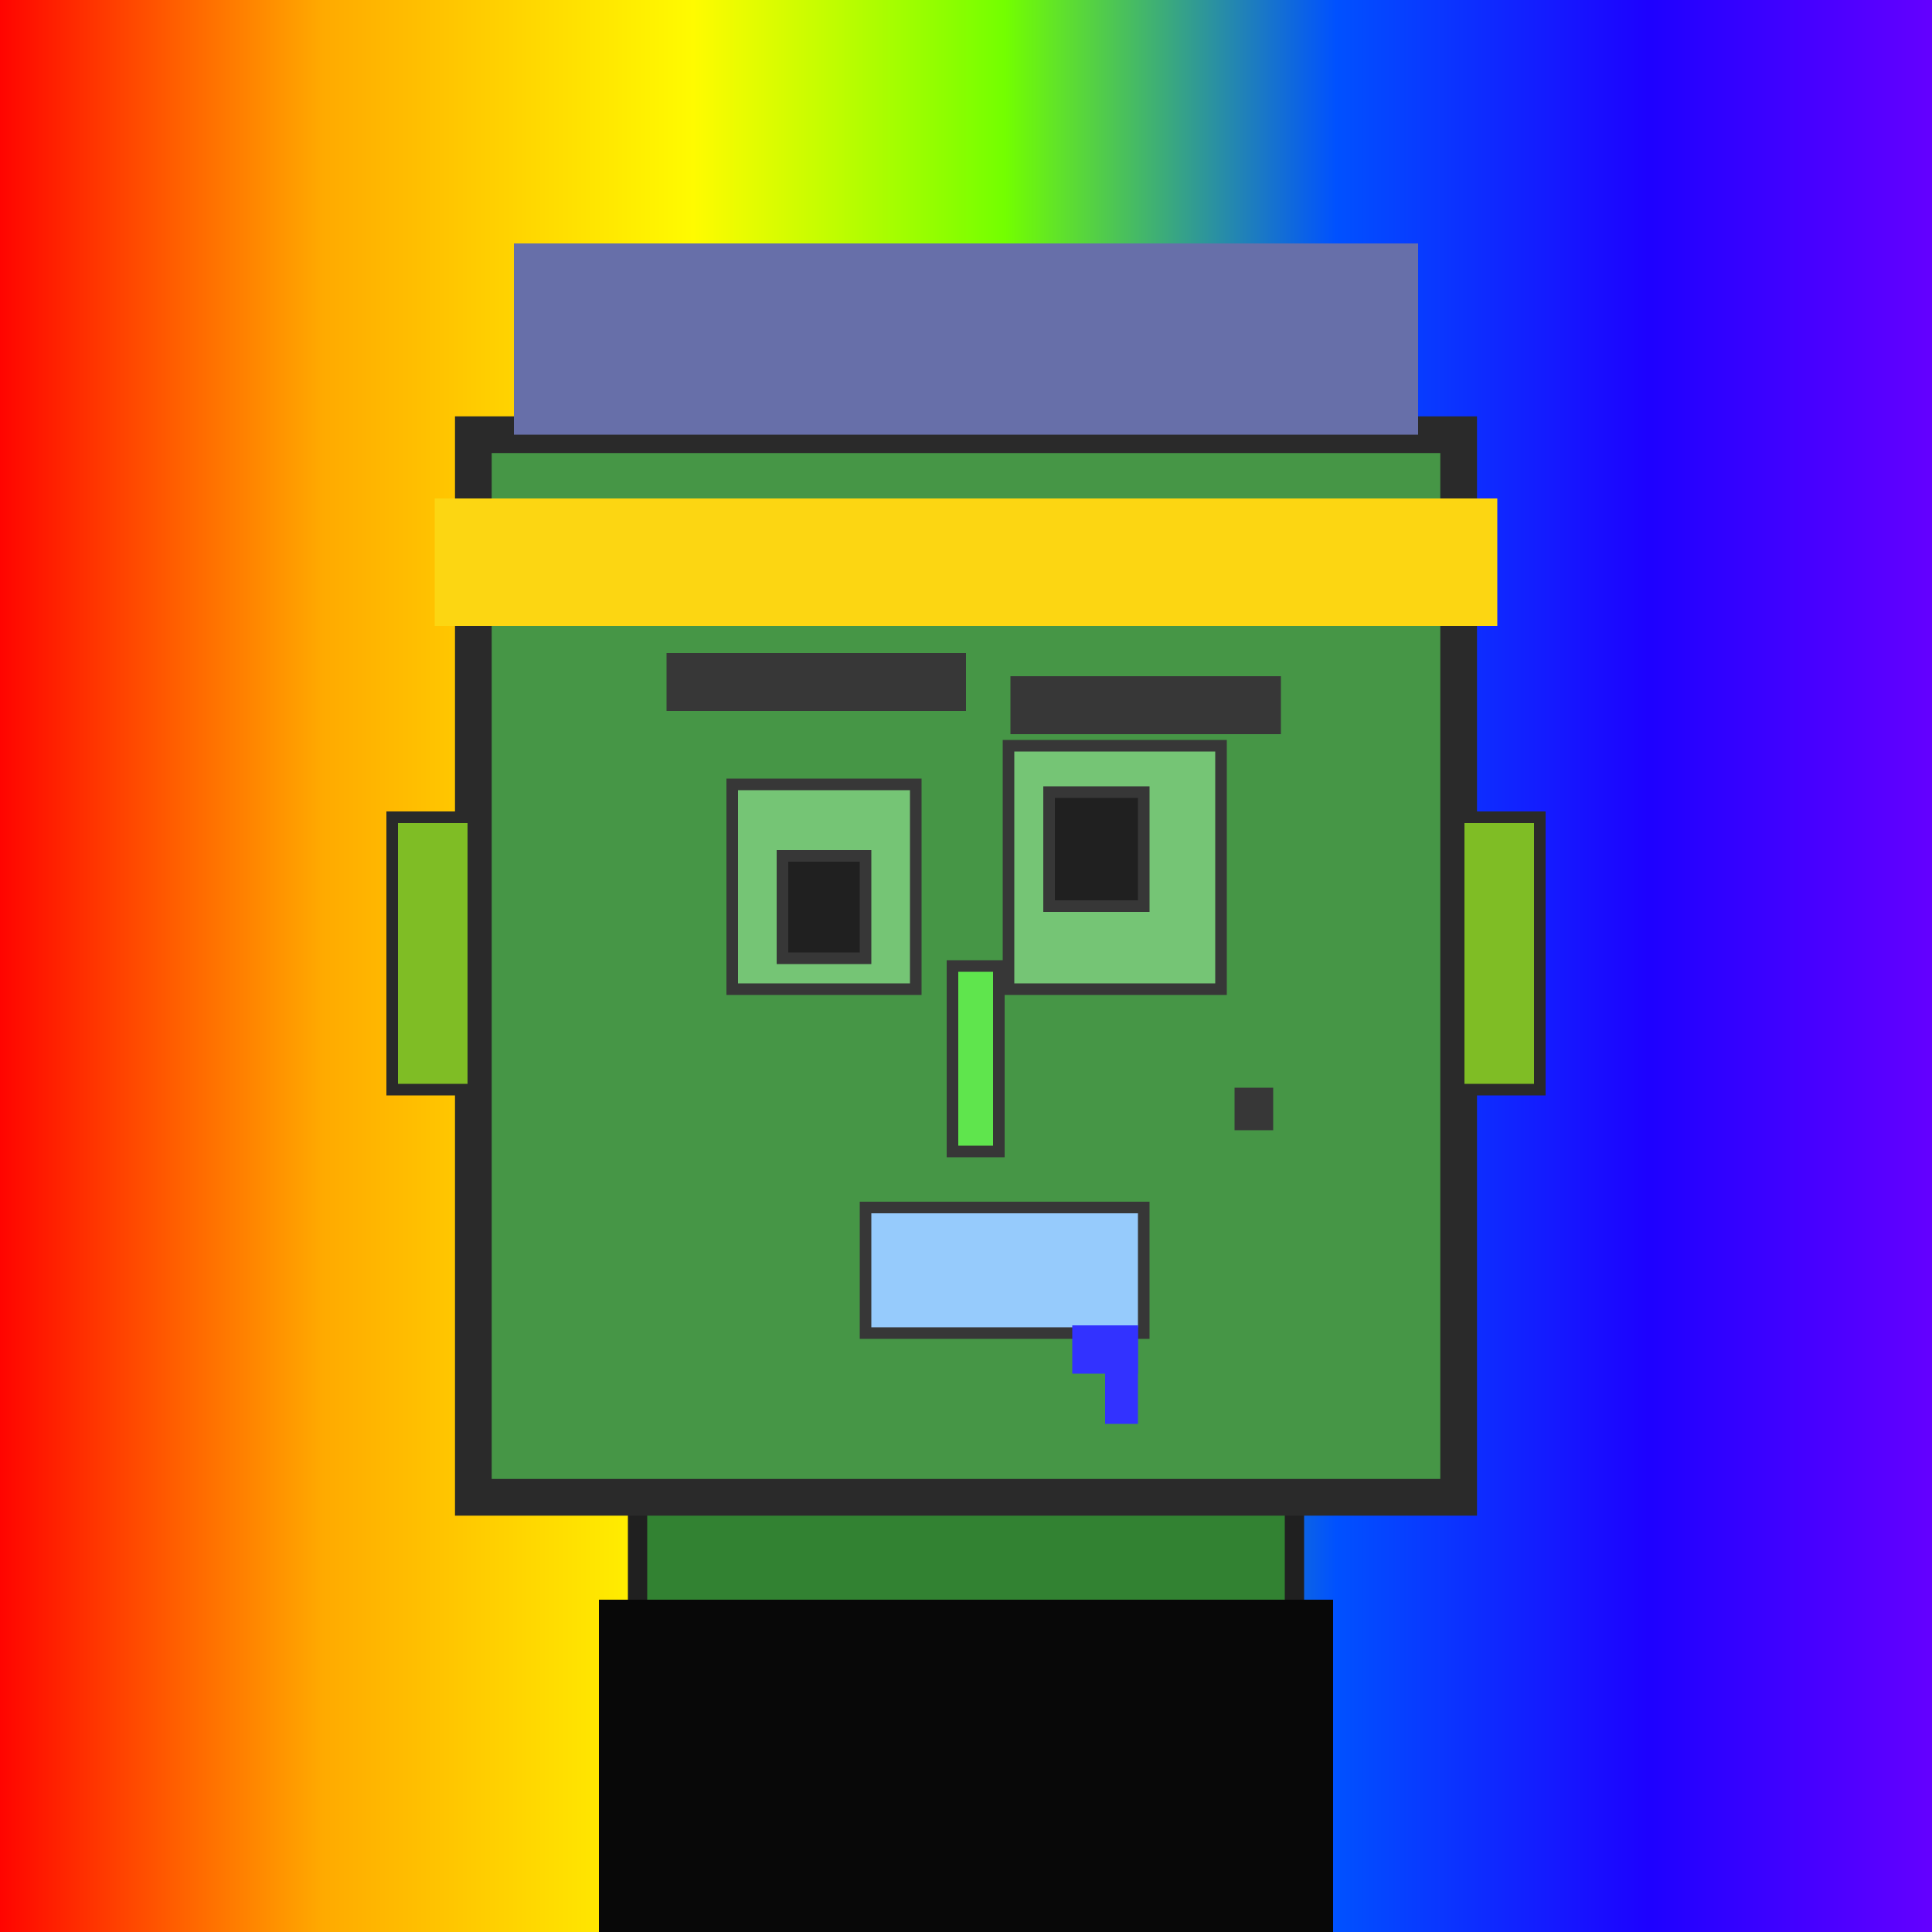 <?xml version="1.0" encoding="utf-8"?><svg viewBox="0 0 1000 1000" xmlns="http://www.w3.org/2000/svg"><defs><linearGradient id="bkStyle"><stop offset="0" style="stop-color: rgb(255, 0, 0);"/><stop offset="0.17" style="stop-color: rgb(255, 170, 0);"/><stop offset="0.36" style="stop-color: rgb(255, 251, 0);"/><stop offset="0.52" style="stop-color: rgb(115, 255, 0);"/><stop offset="0.69" style="stop-color: rgb(0, 81, 255);"/><stop offset="0.85" style="stop-color: rgb(29, 1, 255);"/><stop offset="1" style="stop-color: rgb(102, 0, 255);"/></linearGradient></defs><rect id="background" width="1000" height="1000"  style="fill: url(#bkStyle);" onclick="background.style.fill='rgba(0,0,0,0)'"/><rect x="330" y="775" width="340" height="235" style="fill: rgb(50, 130, 50); stroke-width: 10px; stroke: rgb(32, 32, 32);"/><rect x="245" y="225" width="510" height="550" style="fill: rgb(70, 150, 70); stroke-width: 19px; stroke: rgb(42, 42, 42);"/><rect x="379" y="406" width="95" height="106" style="fill: rgb(117, 197, 117); stroke-width: 6px; stroke: rgb(55, 55, 55);"/><rect x="522" y="386" width="110" height="126" style="fill: rgb(117, 197, 117); stroke-width: 6px; stroke: rgb(55, 55, 55);"/><rect x="405" y="443" width="43" height="53" style="fill: rgb(32,32,32); stroke-width: 6px; stroke: rgb(55,55,55);"/><rect x="543" y="410" width="49" height="59" style="fill: rgb(32,32,32); stroke-width: 6px; stroke: rgb(55,55,55);"/><rect x="493" y="500" width="24" height="96" style="fill: rgb(95, 229, 77); stroke-width: 6px; stroke: rgb(55, 55, 55);"/><rect x="203" y="423" width="42" height="141" style="fill: rgb(127, 189, 37); stroke-width: 6px; stroke: rgb(42, 42, 42);"/><rect x="755" y="423" width="42" height="141" style="fill: rgb(127, 189, 37); stroke-width: 6px; stroke: rgb(42, 42, 42);"/><rect x="345" y="338" width="155" height="30" style="fill: rgb(55, 55, 55); stroke-width: 0px; stroke: rgb(0, 0, 0);"/><rect x="523" y="350" width="140" height="30" style="fill: rgb(55, 55, 55); stroke-width: 0px; stroke: rgb(0, 0, 0);"/><rect x="448" y="625" width="144" height="65" style="fill: rgb(150, 203, 252); stroke-width: 6px; stroke: rgb(55, 55, 55);"/><rect x="639" y="563" width="20" height="22" style="fill: rgb(55, 55, 55); stroke-width: 0px; stroke: rgb(0, 0, 0);"/><rect x="572" y="686" width="17" height="51" style="fill: rgb(50,50,255);"/><rect x="555" y="686" width="34" height="25" style="fill: rgb(50,50,255);"/><rect x="266" y="126" width="468" height="99" style="fill: rgb(103, 111, 169); stroke-width: 0px; stroke: rgb(0, 0, 0);"/><rect x="225" y="258" width="550" height="66" style="fill: rgb(252, 214, 18); stroke-width: 0px; stroke: rgb(0, 0, 0);"/><rect x="310" y="828" width="380" height="172" style="fill: rgb(8,8,8);"/></svg>